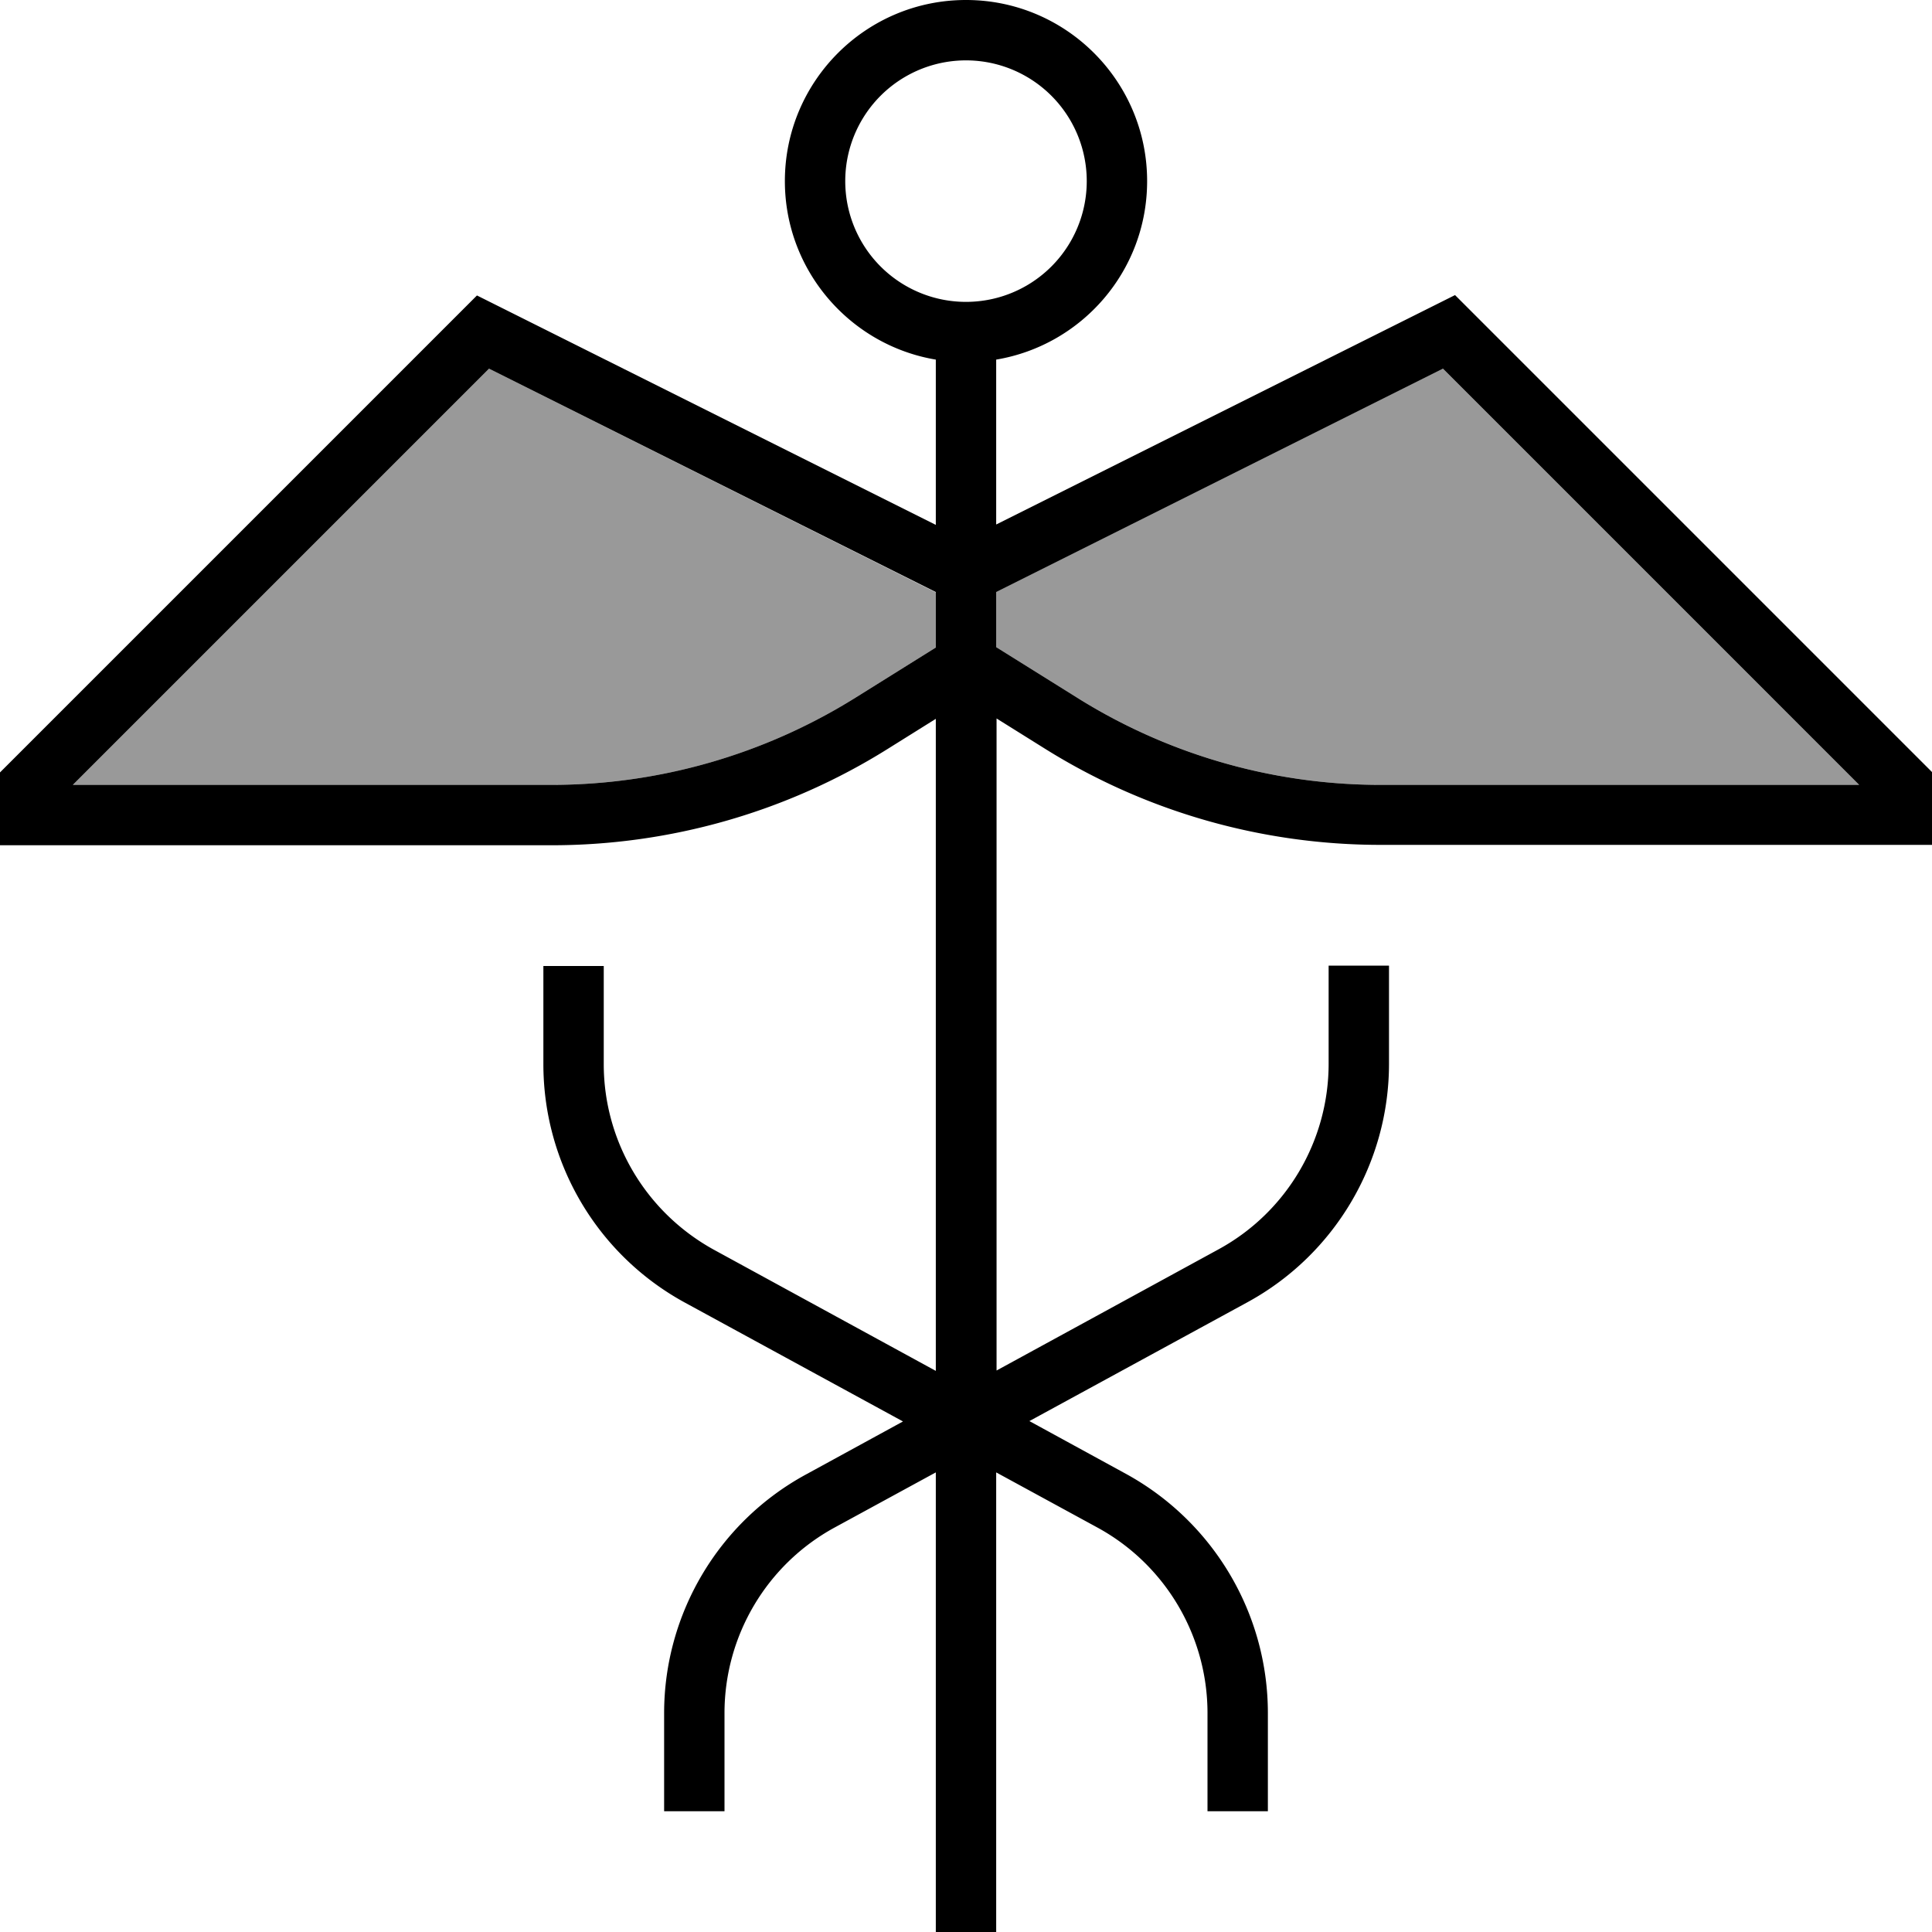 <svg xmlns="http://www.w3.org/2000/svg" viewBox="0 0 512 512"><!--! Font Awesome Pro 6.7.2 by @fontawesome - https://fontawesome.com License - https://fontawesome.com/license (Commercial License) Copyright 2024 Fonticons, Inc. --><defs><style>.fa-secondary{opacity:.4}</style></defs><path class="fa-secondary" d="M19.3 208l126.8 0c28.5 0 56.4-8 80.6-23.1L248 171.6l0-14.6L129.6 97.7 19.3 208zM264 156.9l0 14.6 21.3 13.3C309.5 200 337.4 208 365.9 208l126.8 0L382.4 97.7 264 156.9z"/><path class="fa-primary" d="M256 80a32 32 0 1 0 0-64 32 32 0 1 0 0 64zm-8 15.3c-22.7-3.8-40-23.6-40-47.3c0-26.5 21.5-48 48-48s48 21.5 48 48c0 23.8-17.3 43.5-40 47.3l0 43.7L380.4 80.8l5.2-2.6 4.1 4.1 120 120 2.3 2.3 0 3.3 0 8 0 8-8 0-138.1 0c-31.5 0-62.3-8.8-89-25.5l-12.8-8 0 172.8 58.8-32.1c18-9.8 29.2-28.7 29.2-49.2l0-18 0-8 16 0 0 8 0 18c0 26.3-14.4 50.6-37.5 63.2l-57.8 31.5 25.8 14.1C321.6 403.4 336 427.6 336 454l0 18 0 8-16 0 0-8 0-18c0-20.5-11.2-39.4-29.2-49.2L264 390.2l0 57.8 0 64-16 0 0-64 0-57.8-26.8 14.6c-18 9.8-29.2 28.7-29.2 49.2l0 18 0 8-16 0 0-8 0-18c0-26.3 14.4-50.6 37.5-63.2l25.8-14.1-57.8-31.5C158.4 332.6 144 308.4 144 282l0-18 0-8 16 0 0 8 0 18c0 20.5 11.2 39.3 29.2 49.2L248 363.3l0-172.8-12.8 8c-26.7 16.7-57.6 25.5-89 25.5L8 224l-8 0 0-8 0-8 0-3.3 2.3-2.3 120-120 4.1-4.1 5.2 2.6L248 139.1l0-43.7zm0 61.6L129.6 97.7 19.3 208l126.8 0c28.5 0 56.4-8 80.6-23.1L248 171.6l0-14.6zm16 14.6l21.3 13.3C309.5 200 337.4 208 365.9 208l126.8 0L382.4 97.7 264 156.9l0 14.6z"/></svg>